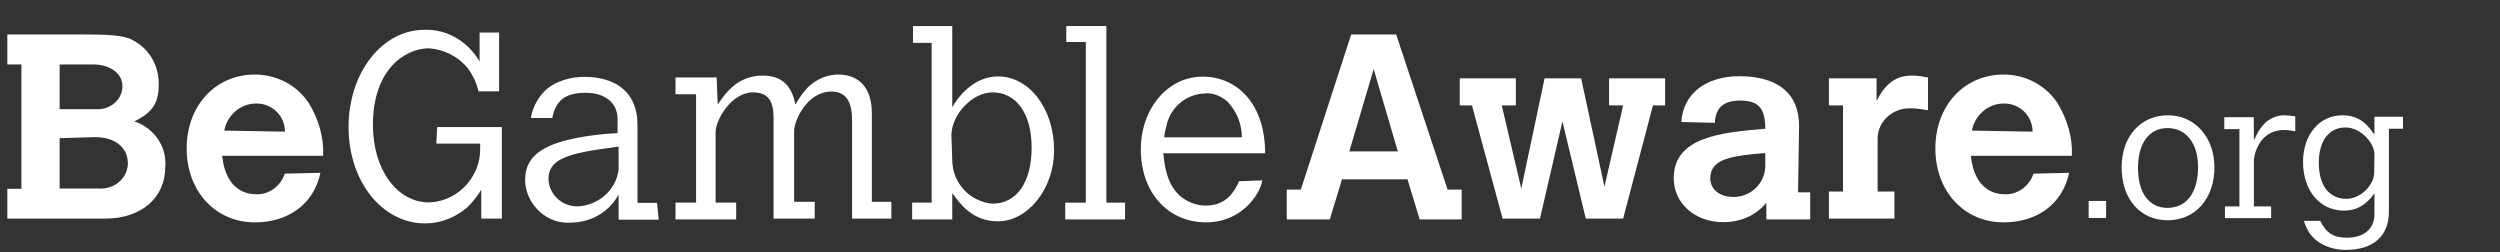 <?xml version="1.0" encoding="UTF-8"?> <!-- Generator: Adobe Illustrator 25.2.0, SVG Export Plug-In . SVG Version: 6.00 Build 0) --> <svg xmlns="http://www.w3.org/2000/svg" xmlns:xlink="http://www.w3.org/1999/xlink" version="1.1" id="Layer_1" x="0px" y="0px" viewBox="0 0 1190.6 120" style="enable-background:new 0 0 1190.6 120;" xml:space="preserve"><rect x="0" y="0" width="1190.6" height="120" fill="#333333" stroke="none"/> <style type="text/css"> .st0{fill:#FFFFFF;} </style> <path class="st0" d="M3.5,16.4h33.8c15.1,0,20.5,0.4,24.9,2.2c8.5,4,13.4,12,13.4,21.4c0,8.9-2.7,13.4-11.6,17.8 c9.3,3.1,15.6,12,14.7,21.8c0,14.7-11.6,24.5-28.5,24.5H3.5V89.9h6.7V30.7H3.5V16.4L3.5,16.4z M28.4,30.7V52h17.4 c6.2,0.4,12-4,12.5-10.2c0-0.4,0-0.9,0-0.9c0-5.8-5.8-10.2-13.8-10.2L28.4,30.7L28.4,30.7z M28.4,65.8v24h18.7 c7.1,0.4,13.4-4.5,13.8-11.6c0,0,0,0,0-0.4c0-7.6-6.2-12.5-15.6-12.5L28.4,65.8L28.4,65.8z"></path> <path class="st0" d="M152.6,82.3c-3.1,14.7-15.1,23.6-31.2,23.6c-18.7,0-32.5-14.7-32.5-35.2s13.8-35.2,32.5-35.2 c10.2,0,20,4.9,25.8,13.8c4.5,7.6,7.1,16,6.7,24.9h-48.1c1.8,17.4,12.9,18.3,16,18.3c6.2,0.4,12-4,13.8-9.8L152.6,82.3L152.6,82.3z M135.7,62.7c0-7.6-6.2-13.4-13.4-13.4h-0.4c-7.6,0-13.8,5.8-15.1,12.9L135.7,62.7L135.7,62.7z"></path> <path class="st0" d="M208.2,60.5H239v43.6h-9.8V90.3c-1.8,3.1-4,5.8-6.7,8.5c-5.8,4.9-12.9,7.6-20,7.6c-20.5,0-36.5-20-36.5-45.9 s16-46.3,36.1-46.3c11.1-0.4,20.9,5.8,26.3,15.1V15.5h9.3v28h-9.8c-0.9-4-2.7-7.6-4.9-10.7c-4.5-5.8-11.6-9.3-18.7-9.8 c-10.7,0-26.7,9.3-26.7,36.5c0,21.4,11.6,36.9,26.7,36.9c12-0.4,21.8-9.3,24-20.9c0.4-2.2,0.4-4.9,0.4-7.1h-20.9L208.2,60.5 L208.2,60.5z"></path> <path class="st0" d="M313.7,104.6h-19.1v-12c-4.5,8.5-13.4,13.4-22.7,13.4c-11.1,0.9-20.9-8-21.8-19.1c0-0.4,0-0.9,0-1.3 c0-12.9,11.1-19.1,37.8-21.8l6.2-0.4v-6.7c0-7.6-5.8-12.5-15.1-12.5s-14.2,3.1-16,12h-10.2c0.9-5.3,3.6-10.2,7.6-13.8 c4.9-4,11.6-5.8,17.8-5.8c13.8,0,25.4,6.2,25.4,23.1v36.9h9.3L313.7,104.6L313.7,104.6z M294.6,69.8l-6.2,0.9 c-20.5,2.7-27.2,6.2-27.2,14.7c0.4,7.6,6.7,12.9,13.8,12.9c9.8-0.4,18.3-7.6,19.6-17.4L294.6,69.8L294.6,69.8z"></path> <path class="st0" d="M341.8,49.8c3.1-4.5,8.9-13.8,21.4-13.8c8.9,0,13.8,4.5,15.6,13.8c1.8-3.1,3.6-5.8,6.2-8.5 c4-3.6,8.9-5.8,14.2-5.8c10.2,0,16,6.7,16,18.3v42.3h9.3v8h-18.7V57.4c0-9.3-3.1-13.8-9.8-13.8c-11.6,0-17.8,13.8-17.8,18.7v33.8 h9.8v8h-19.6V56c0-8.5-3.1-12-9.8-12c-10.2,0-17.8,12.9-17.8,19.1v33.4h9.8v8h-28.9v-8h9.8V44.9h-9.8v-8h19.6L341.8,49.8L341.8,49.8 z"></path> <path class="st0" d="M434.8,12.4h18.7v38.7c2.7-4.9,10.2-14.7,21.8-14.7c15.1,0,26.7,15.6,26.7,35.2c0,18.3-12.5,33.8-26.7,33.8 c-12,0-17.8-8-21.8-13.4v12.5h-19.1v-8h9.3V20.4h-8.9V12.4L434.8,12.4z M453.5,76.1c0,11.1,8.5,20,19.1,20.9 c11.6,0,18.7-10.2,18.7-26.7S483.8,44,472.7,44c-9.8,0-19.6,10.7-19.6,20.5L453.5,76.1L453.5,76.1z"></path> <path class="st0" d="M507.8,12.4h19.1v84.1h8.9v8h-28.5v-8h9.8V20h-9.3V12.4L507.8,12.4z"></path> <path class="st0" d="M601.2,85.9c-0.9,4-2.7,7.1-5.3,10.2c-5.3,6.2-12.9,9.8-21.4,9.8c-18.3,0-31.2-14.2-31.2-34.7 c0-19.6,12.9-34.7,29.4-34.7s29.8,12.9,29.8,36.5H554c0.9,9.8,3.1,15.6,7.6,20c3.6,3.1,8,4.9,12.5,4.9c7.6,0,12.5-3.6,16-11.6 L601.2,85.9L601.2,85.9z M591.4,65.4c0-6.2-2.2-12-6.7-16.9c-3.1-2.7-7.1-4.5-11.1-4c-8.5,0.4-15.6,6.2-17.8,14.2 c-0.4,2.2-1.3,4.5-1.3,6.7L591.4,65.4L591.4,65.4z"></path> <path class="st0" d="M643.5,16.4h21.4l24.5,73.9h6.7v14.2h-20l-5.8-19.1h-31.2l-5.8,19.1h-20.5V90.3h6.7L643.5,16.4z M654.2,32.9 l-11.6,39.2h23.1L654.2,32.9z"></path> <path class="st0" d="M695.2,37.3h26.7v12.9h-6.7l9.3,39.6l11.1-52.5H753l11.1,51.6l8.9-38.7h-6.7V37.3H793v12.9h-5.8L773,104.1 h-17.8l-11.1-46.3l-10.7,46.3h-17.8L701,50.2h-5.8V37.3L695.2,37.3z"></path> <path class="st0" d="M856.3,91.6h5.8v12.9h-20.9v-8c-4.9,6.2-12.5,9.3-20.5,9.3c-13.4,0-23.6-8.9-23.6-20.9 c0-19.6,22.3-21.8,43.6-23.6c0-10.2-3.6-13.4-12-13.4c-8.5,0-11.6,4-12,10.2v0.4l-16-0.4c0.9-13.4,11.6-21.8,27.6-21.8 c18.7,0,28.5,8.5,28.5,23.6L856.3,91.6L856.3,91.6z M840.3,72.9c-15.6,1.3-25.8,2.7-25.8,12c0,5.3,4.5,8.9,11.1,8.9 c8,0,14.7-6.2,15.1-14.2v-0.4V73h-0.4V72.9z"></path> <path class="st0" d="M893.7,48c4.5-8.5,9.3-12,16.9-12c2.7,0,4.9,0.4,7.6,0.9v15.6c-2.7-0.4-5.3-0.9-8-0.9 c-8.5-0.4-15.6,5.8-16,13.8v25.8h8v12.9H871V91.2h6.7v-41H871V37.3h22.7V48z"></path> <path class="st0" d="M985.4,82.3c-3.1,14.7-15.1,23.6-31.2,23.6c-18.7,0-32.5-14.7-32.5-35.2s13.8-35.2,32.5-35.2 c10.2,0,20,4.9,25.8,13.8c4.5,7.6,7.1,16,6.7,24.9h-48.1c1.8,17.4,12.9,18.3,16,18.3c6.2,0.4,12-4,13.8-9.8L985.4,82.3L985.4,82.3z M968,62.7c0-7.6-6.2-13.4-13.4-13.4h-0.4c-7.6,0-13.8,5.8-15.1,12.9L968,62.7L968,62.7z"></path> <g> <path class="st0" d="M994.7,95.7h8.3v8.1h-8.3V95.7z"></path> <path class="st0" d="M1010.4,79.7c0-14.7,9-24.8,22.1-24.8c12.8,0,22.1,10.5,22.1,24.8c0,14.9-9.1,25.2-22.3,25.2 C1019.3,104.9,1010.4,94.8,1010.4,79.7z M1032.2,99c9.1,0,14.6-7.3,14.6-19.4c0-11.4-5.7-18.6-14.6-18.6c-8.7,0-14,7.2-14,19 C1018.2,91.9,1023.5,99,1032.2,99z"></path> <path class="st0" d="M1073.4,66.8c2.3-5,3.6-6.5,5.7-8.6c2.5-2.1,5.6-3.3,8.8-3.3c1.2,0,2.8,0.2,5.2,0.5v7.1 c-2.4-0.4-3.8-0.6-5.1-0.6c-13.1,0-14.6,13.5-14.6,14.2v22.2h8.2v5.6h-22v-5.6h6.9V61.5h-7.2v-5.7h14L1073.4,66.8L1073.4,66.8z"></path> <path class="st0" d="M1130.8,92.1c-4.4,6.2-9.2,8.2-14.5,8.2c-11.5,0-19.5-9.5-19.5-23.2c0-13,7.8-22.2,18.7-22.2 c8.9,0,12.8,5.6,15.3,9.3v-8.6h13.6v5.7h-6.7v39.5c0,11.6-7.4,18.2-20.5,18.2c-8,0-14.8-3.5-18-9.1c-0.6-1.2-1.2-2.3-2-4.7h7.8 c2.9,5.8,6.3,8,12.7,8c8.1,0,13.1-4.2,13.1-11.2V92.1z M1130.8,73.5c0-5.3-6.4-12.8-13.8-12.8c-7.9,0-12.7,6.4-12.7,16.9 c0,10.6,4.9,17.1,13.1,17.1c7.1,0,13.3-6.9,13.3-12.5L1130.8,73.5L1130.8,73.5z"></path> </g> </svg> 